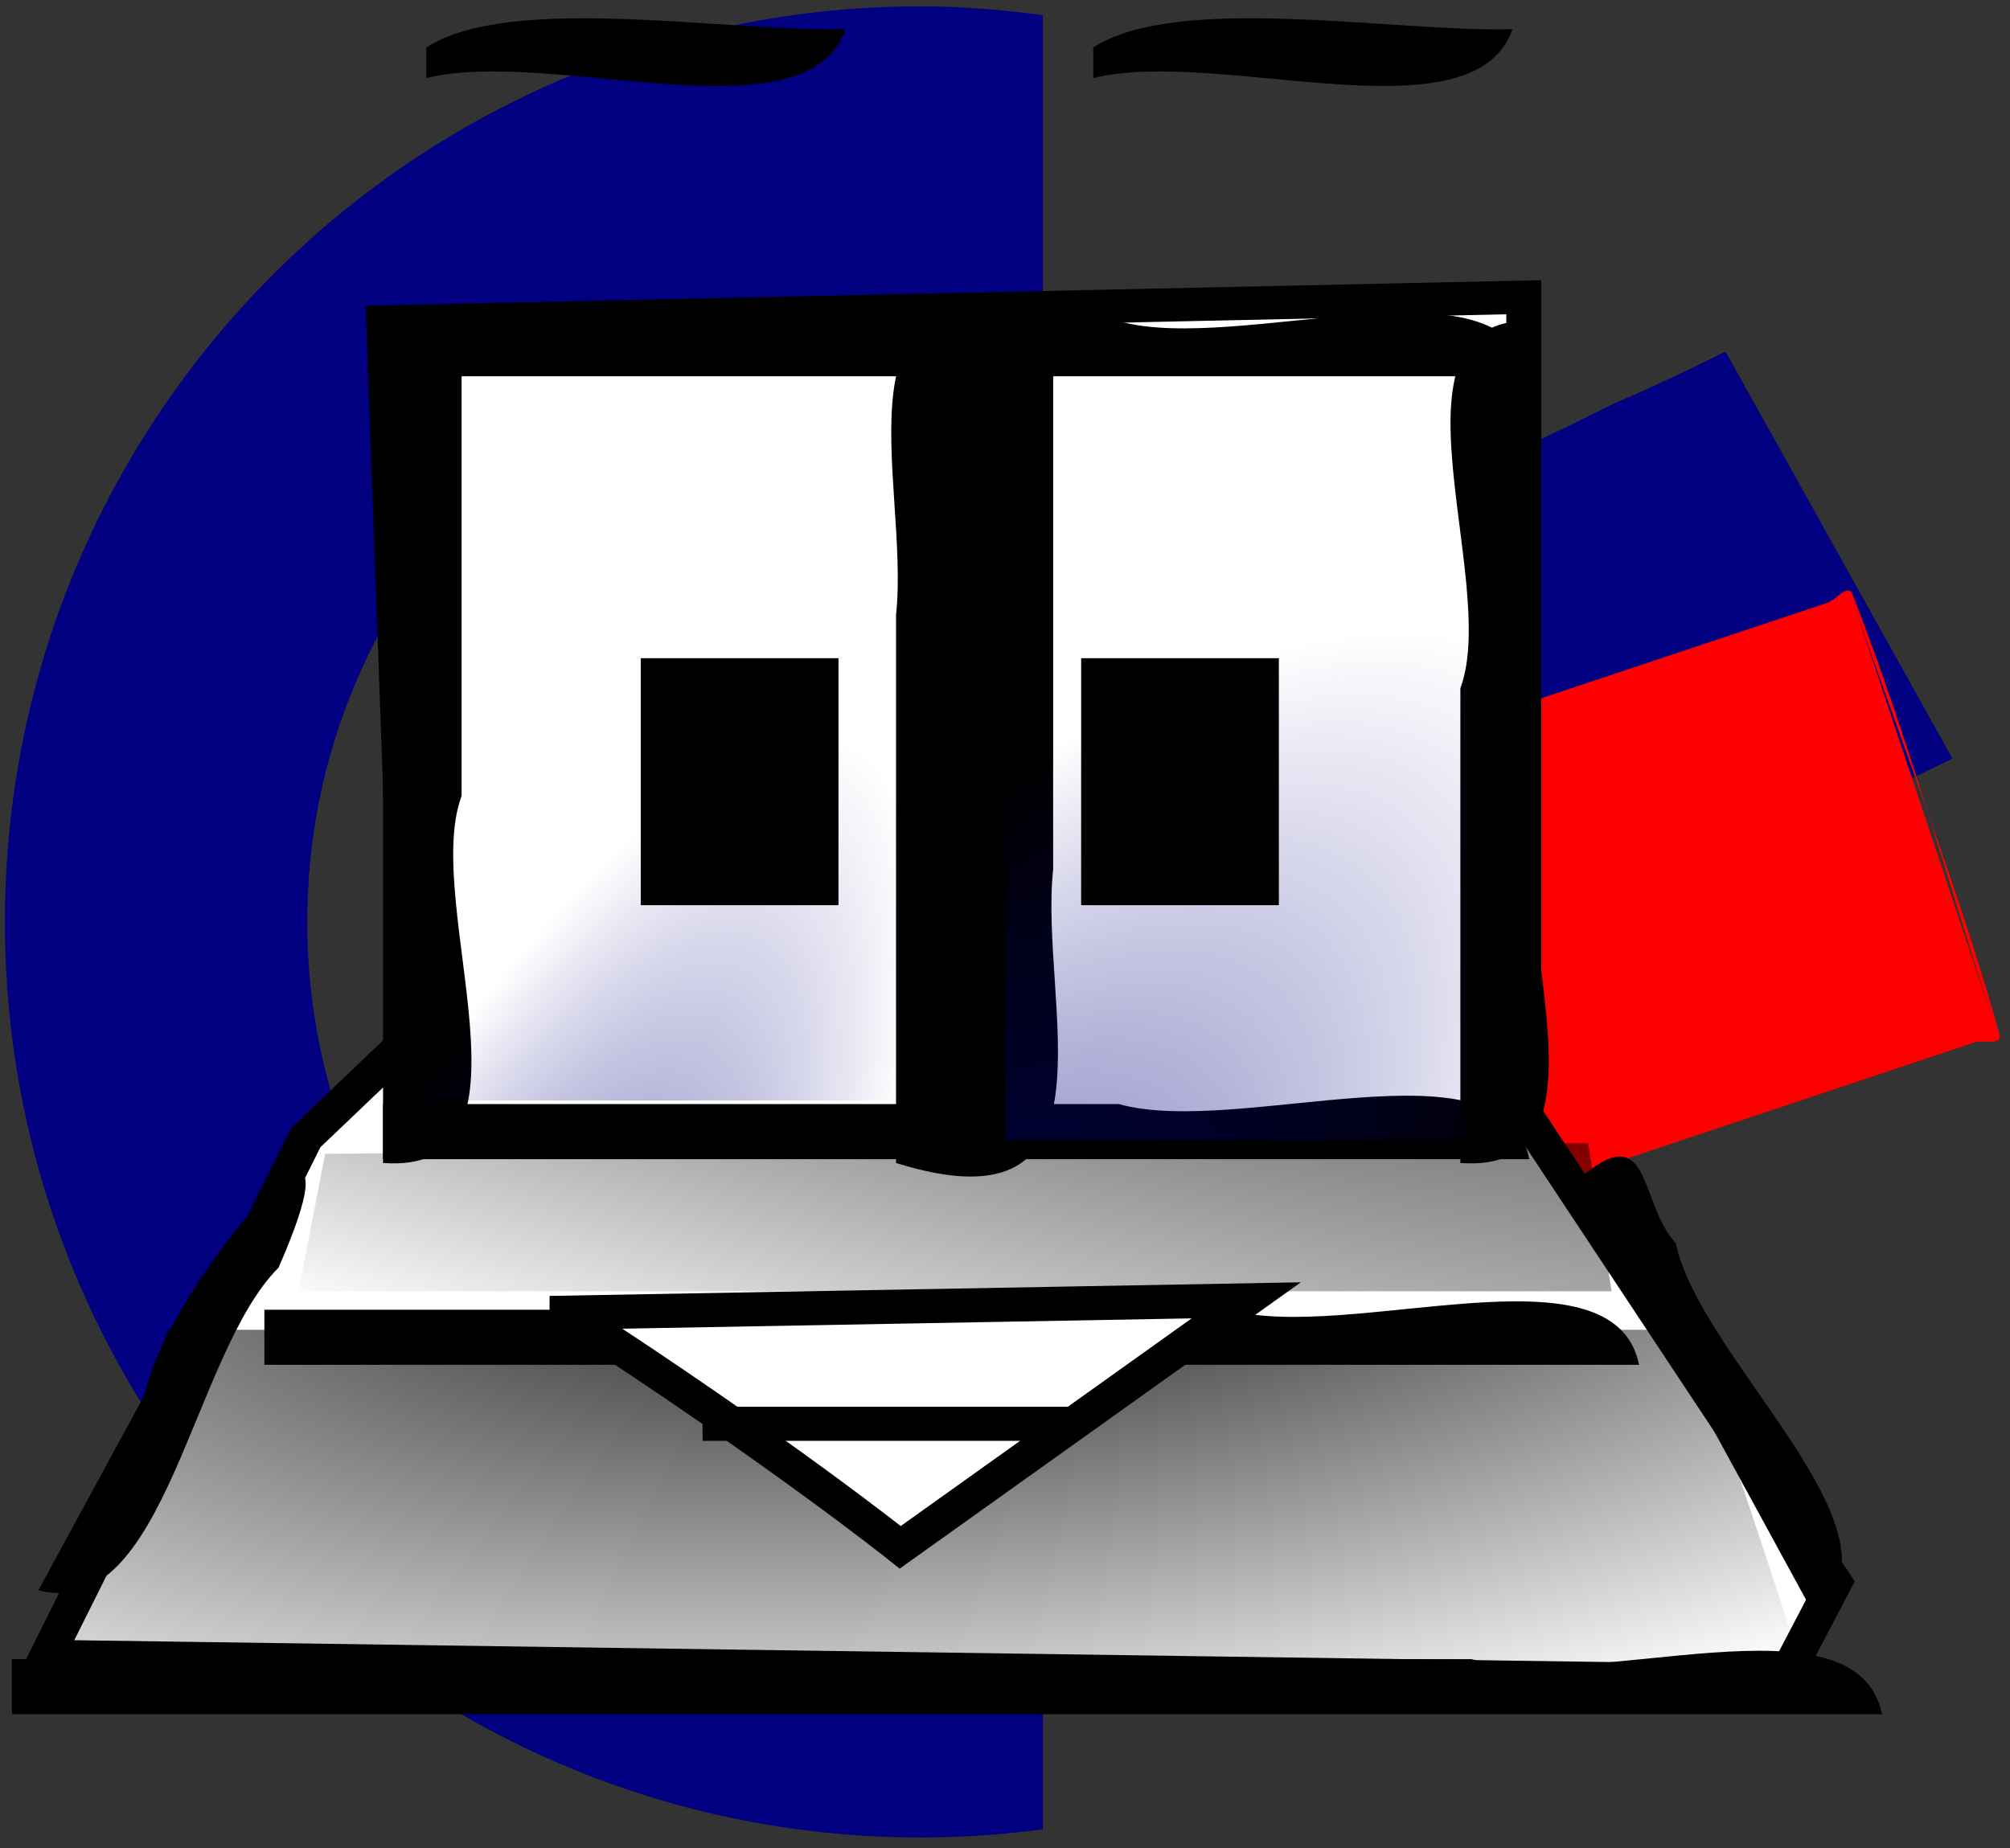 <?xml version="1.0" encoding="UTF-8" standalone="no"?>
<!-- Created with Inkscape (http://www.inkscape.org/) -->

<svg
   xmlns:dc="http://purl.org/dc/elements/1.1/"
   xmlns:cc="http://creativecommons.org/ns#"
   xmlns:rdf="http://www.w3.org/1999/02/22-rdf-syntax-ns#"
   xmlns:svg="http://www.w3.org/2000/svg"
   xmlns="http://www.w3.org/2000/svg"
   xmlns:xlink="http://www.w3.org/1999/xlink"
   xmlns:sodipodi="http://sodipodi.sourceforge.net/DTD/sodipodi-0.dtd"
   xmlns:inkscape="http://www.inkscape.org/namespaces/inkscape"
   width="58.944"
   height="54.21"
   id="svg6247"
   version="1.1"
   inkscape:version="0.47 r22583"
   sodipodi:docname="tastentierchen_C64.svg">
  <rect width="100%" height="100%" fill="#333333" stroke="none"/>
  <title
     id="title6350">Tastentierchen C64</title>
  <defs
     id="defs6249">
    <inkscape:perspective
       sodipodi:type="inkscape:persp3d"
       inkscape:vp_x="0 : 526.18109 : 1"
       inkscape:vp_y="0 : 1000 : 0"
       inkscape:vp_z="744.09448 : 526.18109 : 1"
       inkscape:persp3d-origin="372.04724 : 350.78739 : 1"
       id="perspective6255" />
    <inkscape:perspective
       id="perspective6200"
       inkscape:persp3d-origin="0.5 : 0.33333333 : 1"
       inkscape:vp_z="1 : 0.5 : 1"
       inkscape:vp_y="0 : 1000 : 0"
       inkscape:vp_x="0 : 0.5 : 1"
       sodipodi:type="inkscape:persp3d" />
    <radialGradient
       inkscape:collect="always"
       xlink:href="#linearGradient5997"
       id="radialGradient6182"
       gradientUnits="userSpaceOnUse"
       gradientTransform="matrix(2.13,-0.193,0.076,0.836,-1112.402,581.986)"
       cx="935.229"
       cy="1107.32"
       fx="935.229"
       fy="1107.32"
       r="30.936" />
    <linearGradient
       id="linearGradient5997"
       inkscape:collect="always">
      <stop
         id="stop5999"
         offset="0"
         style="stop-color:#000000;stop-opacity:1;" />
      <stop
         id="stop6001"
         offset="1"
         style="stop-color:#000000;stop-opacity:0;" />
    </linearGradient>
    <radialGradient
       inkscape:collect="always"
       xlink:href="#linearGradient6021"
       id="radialGradient6184"
       gradientUnits="userSpaceOnUse"
       gradientTransform="matrix(5.648,1.726,-0.39,1.277,-3921.719,-1653.986)"
       cx="933.395"
       cy="1052.113"
       fx="933.395"
       fy="1052.113"
       r="23.631" />
    <linearGradient
       id="linearGradient6021"
       inkscape:collect="always">
      <stop
         id="stop6023"
         offset="0"
         style="stop-color:#000000;stop-opacity:1;" />
      <stop
         id="stop6025"
         offset="1"
         style="stop-color:#000000;stop-opacity:0;" />
    </linearGradient>
    <radialGradient
       inkscape:collect="always"
       xlink:href="#linearGradient6013"
       id="radialGradient6186"
       gradientUnits="userSpaceOnUse"
       gradientTransform="matrix(3.825,-8.491,1.842,0.83,-4528.329,8185.427)"
       cx="908.885"
       cy="1078.832"
       fx="908.885"
       fy="1078.832"
       r="6.313" />
    <linearGradient
       id="linearGradient6013"
       inkscape:collect="always">
      <stop
         id="stop6015"
         offset="0"
         style="stop-color:#000080;stop-opacity:1;" />
      <stop
         id="stop6017"
         offset="1"
         style="stop-color:#000080;stop-opacity:0;" />
    </linearGradient>
    <radialGradient
       inkscape:collect="always"
       xlink:href="#linearGradient6005"
       id="radialGradient6188"
       gradientUnits="userSpaceOnUse"
       gradientTransform="matrix(7.567,-9.528,2.787,2.213,-8958.189,7652.836)"
       cx="910.87"
       cy="1079.156"
       fx="910.87"
       fy="1079.156"
       r="5.808" />
    <linearGradient
       id="linearGradient6005"
       inkscape:collect="always">
      <stop
         id="stop6007"
         offset="0"
         style="stop-color:#000080;stop-opacity:1;" />
      <stop
         id="stop6009"
         offset="1"
         style="stop-color:#000080;stop-opacity:0;" />
    </linearGradient>
  </defs>
  <sodipodi:namedview
     id="base"
     pagecolor="#ffffff"
     bordercolor="#666666"
     borderopacity="1.0"
     inkscape:pageopacity="0.0"
     inkscape:pageshadow="2"
     inkscape:zoom="1.979899"
     inkscape:cx="50.283295"
     inkscape:cy="23.162897"
     inkscape:document-units="px"
     inkscape:current-layer="layer1"
     showgrid="false"
     inkscape:window-width="949"
     inkscape:window-height="880"
     inkscape:window-x="364"
     inkscape:window-y="0"
     inkscape:window-maximized="0" />
  <g
     inkscape:label="Ebene 1"
     inkscape:groupmode="layer"
     id="layer1"
     transform="translate(-12.248,-990.272)">
    <g
       transform="matrix(1.194,0,0,1.194,-1143.948,-80.504)"
       id="g6128">
      <g
         id="g6130"
         transform="matrix(0.495,0,0,0.495,526.935,394.528)">
        <path
           id="path6132"
           d="m 937.406,1015 c -25.1,0 -45.438,20.337 -45.438,45.438 0,25.101 20.337,45.438 45.438,45.438 2.053,0 4.082,-0.143 6.062,-0.406 l 0,-15.156 c -1.953,0.393 -3.994,0.594 -6.062,0.594 -16.817,0 -30.438,-13.651 -30.438,-30.469 0,-16.817 13.62,-30.438 30.438,-30.438 2.068,0 4.11,0.169 6.062,0.562 l 0,-15.125 c -1.981,-0.264 -4.01,-0.438 -6.062,-0.438 z"
           style="color:#000000;fill:#000080;fill-opacity:1;fill-rule:evenodd;stroke:none;stroke-width:10;marker:none;visibility:visible;display:inline;overflow:visible;enable-background:accumulate" />
        <path
           inkscape:transform-center-y="3.3707305"
           inkscape:transform-center-x="9.2559555"
           d="m 949.632,1045.258 c 4.625,-2.45 9.394,-4.664 14.176,-6.828 1.546,-0.7 3.11,-1.365 4.648,-2.08 1.15,-0.535 2.277,-1.114 3.416,-1.671 1.859,-0.779 3.667,-1.658 5.469,-2.546 0,0 11.256,20.195 11.256,20.195 l 0,0 c -1.842,0.904 -3.688,1.801 -5.583,2.602 -1.446,0.701 -2.881,1.423 -4.339,2.102 -1.469,0.684 -2.962,1.319 -4.44,1.986 -4.787,2.16 -9.528,4.412 -14.176,6.828 0,0 -10.427,-20.587 -10.427,-20.587 z"
           id="path6134"
           style="color:#000000;fill:#000080;fill-opacity:1;fill-rule:evenodd;stroke:none;stroke-width:10;marker:none;visibility:visible;display:inline;overflow:visible;enable-background:accumulate" />
        <path
           inkscape:transform-center-y="21.584722"
           inkscape:transform-center-x="2.4098453"
           d="m 952.894,1054.454 c 5.423,-1.811 10.845,-3.623 16.268,-5.434 4.422,-1.477 8.844,-2.954 13.266,-4.431 0.404,-0.135 0.988,-0.974 1.212,-0.405 2.799,7.129 4.805,14.567 7.206,21.851 0,0 -7.29,-21.823 -7.29,-21.823 l 0,0 c 2.458,7.265 5.325,14.415 7.373,21.795 0.163,0.589 -0.808,0.27 -1.212,0.405 -4.422,1.477 -8.844,2.954 -13.266,4.431 -5.423,1.811 -10.845,3.623 -16.268,5.434 0,0 -7.29,-21.823 -7.29,-21.823 z"
           id="path6136"
           style="color:#000000;fill:#ff0000;fill-opacity:1;fill-rule:evenodd;stroke:none;stroke-width:10;marker:none;visibility:visible;display:inline;overflow:visible;enable-background:accumulate" />
      </g>
      <g
         id="g6138">
        <g
           transform="matrix(0.63,0,0,0.601,384.64,127.746)"
           id="g6140">
          <path
             style="fill:#ffffff;stroke:#000000;stroke-width:1.362px;stroke-linecap:butt;stroke-linejoin:miter;stroke-opacity:1"
             d="m 928.33,1347.327 10.102,-21.213 4.041,-4.041 -1.01,-29.294 44.447,-1.01 0,33.335 12.122,19.193 -2.02,4.041 -67.68,-1.01 z"
             id="path6142" />
          <path
             id="path6144"
             d="m 941.438,1327.156 c 6.526,0.505 1.477,-10.564 3.062,-15 0,-6.469 0,-12.937 0,-19.406 -6.526,-0.505 -1.477,10.564 -3.062,15 0,6.469 0,12.938 0,19.406 z"
             style="color:#000000;fill:#000000;fill-opacity:1;fill-rule:evenodd;stroke:none;stroke-width:10;marker:none;visibility:visible;display:inline;overflow:visible;enable-background:accumulate" />
          <path
             id="path6146"
             d="m 961.438,1327.156 c 8.987,2.946 5.557,-6.526 6.125,-12 0,-7.469 0,-14.937 0,-22.406 -8.987,-2.946 -5.557,6.526 -6.125,12 0,7.469 0,14.938 0,22.406 z"
             style="color:#000000;fill:#000000;fill-opacity:1;fill-rule:evenodd;stroke:none;stroke-width:10;marker:none;visibility:visible;display:inline;overflow:visible;enable-background:accumulate" />
          <path
             id="path6148"
             d="m 983.438,1327.156 c 6.526,0.505 1.477,-10.564 3.062,-15 0,-6.469 0,-12.937 0,-19.406 -6.526,-0.505 -1.477,10.564 -3.062,15 0,6.469 0,12.938 0,19.406 z"
             style="color:#000000;fill:#000000;fill-opacity:1;fill-rule:evenodd;stroke:none;stroke-width:10;marker:none;visibility:visible;display:inline;overflow:visible;enable-background:accumulate" />
          <path
             id="path6150"
             d="m 941.438,1295 c 14.896,0 29.792,0 44.688,0 -0.996,-5.087 -11.292,-0.875 -16,-2.25 -9.562,0 -19.125,0 -28.688,0 0,0.75 0,1.5 0,2.25 z"
             style="color:#000000;fill:#000000;fill-opacity:1;fill-rule:evenodd;stroke:none;stroke-width:10;marker:none;visibility:visible;display:inline;overflow:visible;enable-background:accumulate" />
          <path
             id="path6152"
             d="m 941.438,1327 c 14.896,0 29.792,0 44.688,0 -0.996,-5.087 -11.292,-0.875 -16,-2.25 -9.562,0 -19.125,0 -28.688,0 0,0.75 0,1.5 0,2.25 z"
             style="color:#000000;fill:#000000;fill-opacity:1;fill-rule:evenodd;stroke:none;stroke-width:10;marker:none;visibility:visible;display:inline;overflow:visible;enable-background:accumulate" />
          <path
             id="path6154"
             d="m 936.812,1335.406 c 17.865,0 35.729,1e-4 53.594,0 -0.996,-5.087 -11.292,-0.875 -16,-2.25 -12.531,0 -25.062,1e-4 -37.594,0 0,0.75 0,1.5 0,2.25 z"
             style="color:#000000;fill:#000000;fill-opacity:1;fill-rule:evenodd;stroke:none;stroke-width:10;marker:none;visibility:visible;display:inline;overflow:visible;enable-background:accumulate" />
          <path
             id="path6156"
             d="m 926.969,1349.688 c 24.302,0 48.604,0 72.906,0 -0.996,-5.087 -11.292,-0.875 -16,-2.25 -18.969,0 -37.938,0 -56.906,0 0,0.75 0,1.5 0,2.25 z"
             style="color:#000000;fill:#000000;fill-opacity:1;fill-rule:evenodd;stroke:none;stroke-width:10;marker:none;visibility:visible;display:inline;overflow:visible;enable-background:accumulate" />
          <path
             id="path6158"
             d="m 928,1344.625 c 4.96,1.342 5.97,-9.64 9.363,-13.189 3.962,-9.48 -4.413,0.875 -5.207,5.173 -1.385,2.672 -2.771,5.344 -4.156,8.016 z"
             style="color:#000000;fill:#000000;fill-opacity:1;fill-rule:evenodd;stroke:none;stroke-width:10;marker:none;visibility:visible;display:inline;overflow:visible;enable-background:accumulate" />
          <path
             id="path6160"
             d="m 988,1327.875 c 3.083,5.927 6.167,11.854 9.25,17.781 3.991,-3.255 -4.459,-10.417 -5.415,-15.225 -1.455,-1.621 -0.931,-5.288 -3.835,-2.556 z"
             style="color:#000000;fill:#000000;fill-opacity:1;fill-rule:evenodd;stroke:none;stroke-width:10;marker:none;visibility:visible;display:inline;overflow:visible;enable-background:accumulate" />
          <path
             id="path6162"
             d="m 943.125,1282.812 c 4.843,-1.272 14.821,2.592 16.344,-2 -4.562,0.139 -13.052,-1.495 -16.344,0.75 l 0,1 0,0.25 z"
             style="color:#000000;fill:#000000;fill-opacity:1;fill-rule:evenodd;stroke:none;stroke-width:10;marker:none;visibility:visible;display:inline;overflow:visible;enable-background:accumulate" />
          <path
             id="path6164"
             d="m 969.125,1282.812 c 4.843,-1.272 14.821,2.592 16.344,-2 -4.562,0.139 -13.052,-1.495 -16.344,0.75 l 0,1 0,0.25 z"
             style="color:#000000;fill:#000000;fill-opacity:1;fill-rule:evenodd;stroke:none;stroke-width:10;marker:none;visibility:visible;display:inline;overflow:visible;enable-background:accumulate" />
          <path
             id="path6166"
             d="m 928.723,1347.597 c 0,-0.144 0.967,-3.267 2.149,-6.941 l 2.149,-6.681 29.675,0 29.675,0 2.147,6.66 c 1.181,3.663 2.147,6.791 2.147,6.95 0,0.16 -15.287,0.29 -33.972,0.29 -18.684,0 -33.972,-0.117 -33.972,-0.261 z"
             style="color:#000000;fill:url(#radialGradient6182);fill-opacity:1;fill-rule:evenodd;stroke:none;stroke-width:10;marker:none;visibility:visible;display:inline;overflow:visible;enable-background:accumulate" />
          <path
             id="path6168"
             d="m 938.662,1329.59 0.519,-2.808 24.619,-0.219 24.619,-0.219 0.457,3.028 0.457,3.028 -25.596,0 -25.596,0 0.519,-2.808 z"
             style="color:#000000;fill:url(#radialGradient6184);fill-opacity:1;fill-rule:evenodd;stroke:none;stroke-width:10;marker:none;visibility:visible;display:inline;overflow:visible;enable-background:accumulate" />
          <path
             id="path6170"
             d="m 942.386,1309.527 0,-15.075 10.153,0 10.153,0 0,15.075 0,15.075 -10.153,0 -10.153,0 0,-15.075 z"
             style="color:#000000;fill:url(#radialGradient6186);fill-opacity:1;fill-rule:evenodd;stroke:none;stroke-width:10;marker:none;visibility:visible;display:inline;overflow:visible;enable-background:accumulate"
             sodipodi:nodetypes="ccccccccc" />
          <path
             id="path6172"
             d="m 965.704,1309.884 0,-16.325 8.953,0 8.953,0 0,16.325 0,16.325 -8.953,0 -8.953,0 0,-16.325 z"
             style="color:#000000;fill:url(#radialGradient6188);fill-opacity:1;fill-rule:evenodd;stroke:none;stroke-width:10;marker:none;visibility:visible;display:inline;overflow:visible;enable-background:accumulate"
             sodipodi:nodetypes="ccccccccc" />
        </g>
        <path
           id="path6174"
           d="m 982.255,929.044 c 5.159,3.337 8.194,5.764 8.194,5.764 l 8.498,-6.067 -16.692,0.303 z"
           style="fill:#ffffff;stroke:#000000;stroke-width:0.837px;stroke-linecap:butt;stroke-linejoin:miter;stroke-opacity:1" />
        <rect
           y="912.967"
           x="984.076"
           height="6.067"
           width="4.856"
           id="rect6176"
           style="color:#000000;fill:#000000;fill-opacity:1;fill-rule:evenodd;stroke:none;stroke-width:10;marker:none;visibility:visible;display:inline;overflow:visible;enable-background:accumulate" />
        <rect
           style="color:#000000;fill:#000000;fill-opacity:1;fill-rule:evenodd;stroke:none;stroke-width:10;marker:none;visibility:visible;display:inline;overflow:visible;enable-background:accumulate"
           id="rect6178"
           width="4.856"
           height="6.067"
           x="994.892"
           y="912.967" />
        <path
           id="path6180"
           d="m 985.593,931.774 9.105,0"
           style="fill:none;stroke:#000000;stroke-width:0.837px;stroke-linecap:butt;stroke-linejoin:miter;stroke-opacity:1" />
      </g>
    </g>
  </g>
</svg>
